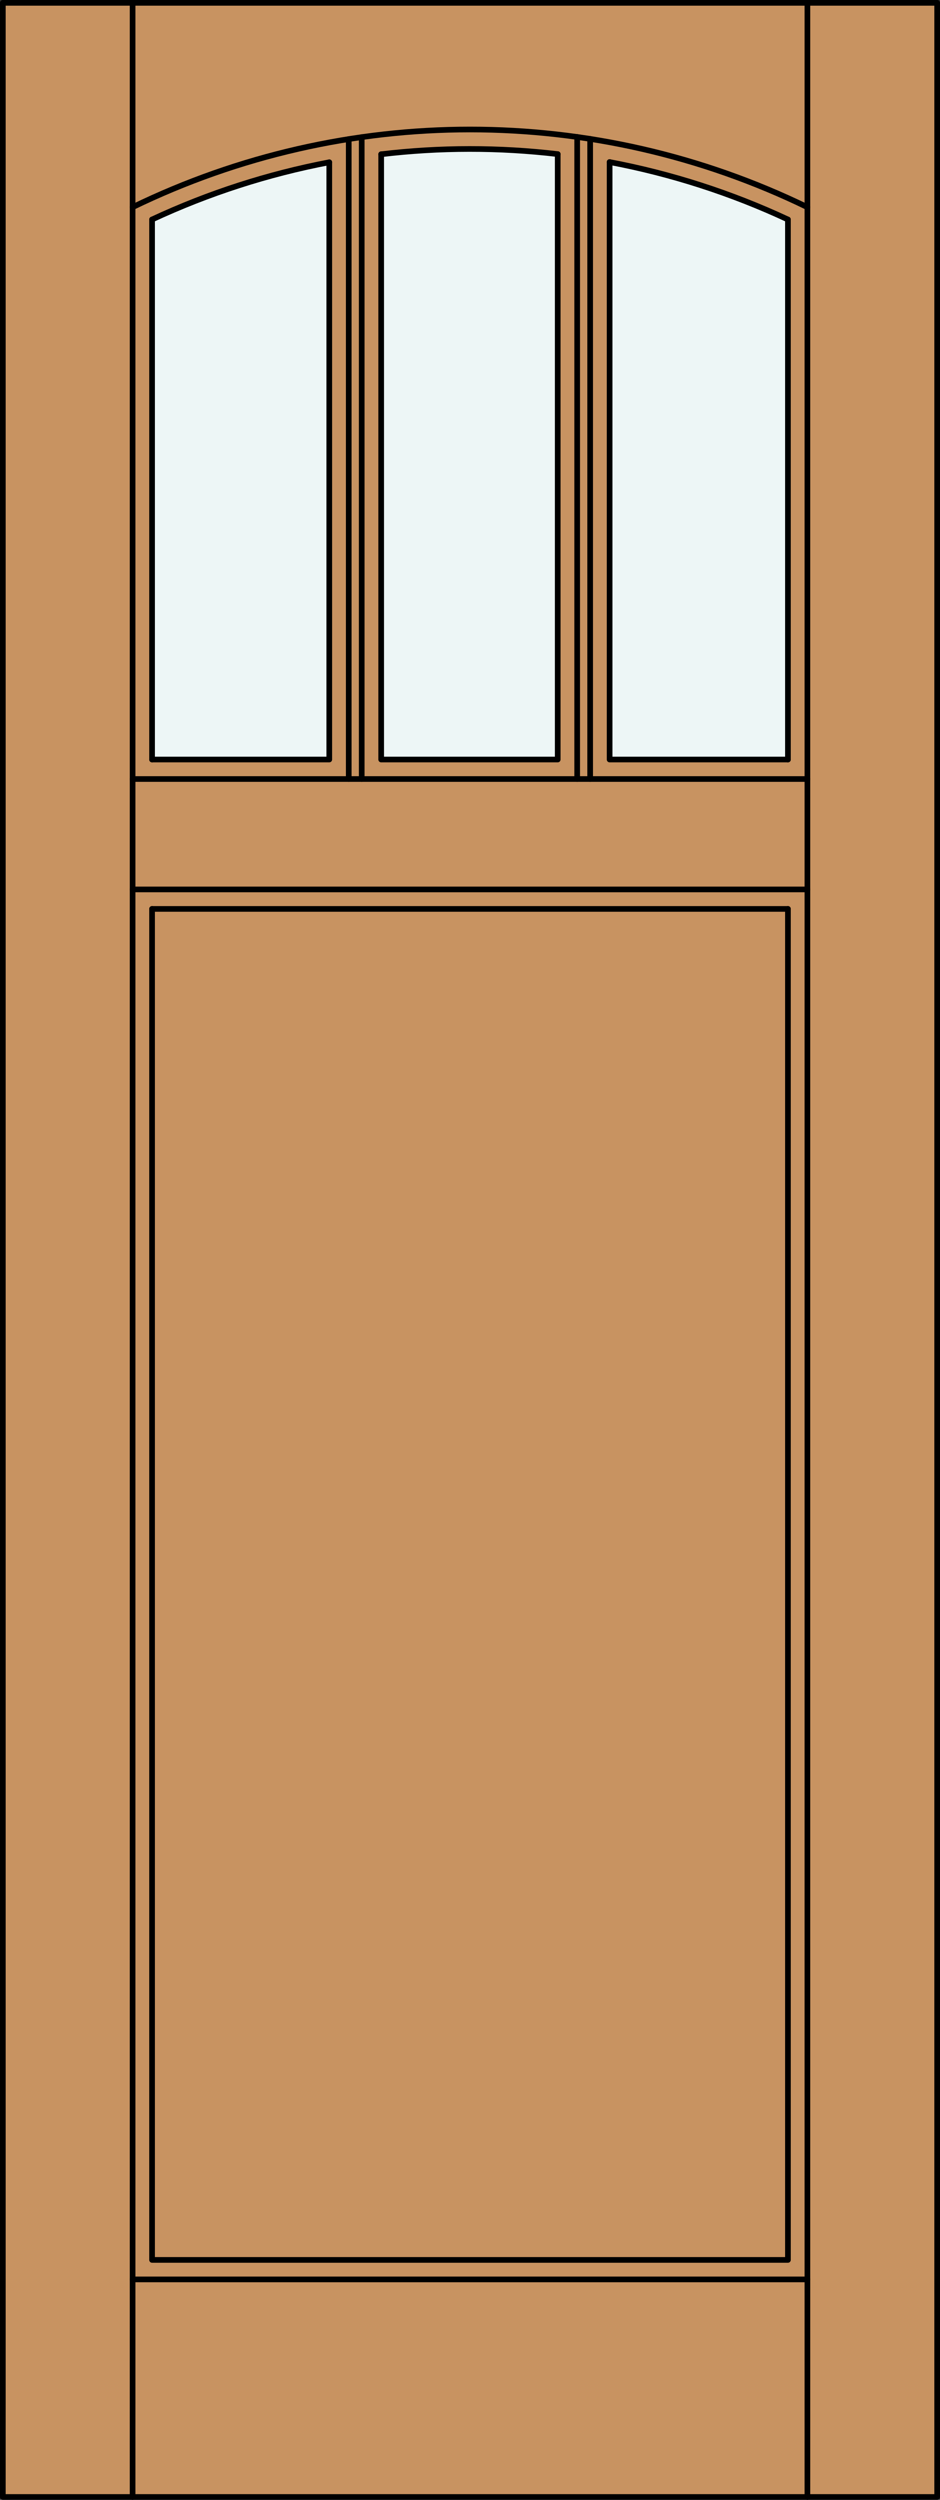 <?xml version="1.0" encoding="iso-8859-1"?>
<!-- Generator: Adobe Illustrator 14.0.0, SVG Export Plug-In . SVG Version: 6.00 Build 43363)  -->
<!DOCTYPE svg PUBLIC "-//W3C//DTD SVG 1.1//EN" "http://www.w3.org/Graphics/SVG/1.1/DTD/svg11.dtd">
<svg version="1.1" id="Layer_1" xmlns="http://www.w3.org/2000/svg" xmlns:xlink="http://www.w3.org/1999/xlink" x="0px" y="0px"
	 width="83.012px" height="220.531px" viewBox="46.163 568.28 83.012 220.531"
	 style="enable-background:new 46.163 568.28 83.012 220.531;" xml:space="preserve">
<rect x="46.163" y="568.28" width="83.012" height="220.531" fill="#333333" stroke="none"/>
<style type="text/css">
<![CDATA[
	.st0{fill:#EDF6F6;}
	.st1{fill:#C89361;}
	.st2{fill:none;stroke:#000000;stroke-width:0.5;stroke-linecap:round;stroke-linejoin:round;}
]]>
</style>
<g id="DOOR_FILL">
	<rect x="46.413" y="568.53" class="st1" width="82.512" height="220.031"/>
</g>
<g id="GLASS">
	<path class="st0" d="M115.746,635.284H99.999v-52.708c5.439,1.026,10.729,2.729,15.747,5.067V635.284z"/>
	<path class="st0" d="M95.415,635.284h-15.59v-53.397c5.178-0.615,10.411-0.619,15.59-0.012V635.284z"/>
	<path class="st0" d="M75.241,635.284H59.592v-47.641c4.987-2.324,10.244-4.021,15.649-5.049V635.284z"/>
</g>
<g id="_x31_">
	<rect x="46.413" y="568.53" class="st2" width="82.512" height="220.031"/>
	<line class="st2" x1="57.873" y1="788.562" x2="57.873" y2="568.53"/>
	<line class="st2" x1="117.465" y1="788.562" x2="117.465" y2="568.53"/>
	<line class="st2" x1="115.746" y1="587.644" x2="115.746" y2="635.284"/>
	<polyline class="st2" points="115.746,648.464 115.746,767.647 59.592,767.647 59.592,648.464 	"/>
	<line class="st2" x1="59.592" y1="635.284" x2="59.592" y2="587.644"/>
	<path class="st2" d="M117.465,586.558c-18.813-9.139-40.779-9.139-59.592,0"/>
	<path class="st2" d="M115.746,587.644c-5.018-2.339-10.308-4.041-15.747-5.067"/>
	<path class="st2" d="M95.415,581.875c-5.179-0.607-10.412-0.604-15.59,0.012"/>
	<path class="st2" d="M75.241,582.595c-5.405,1.029-10.661,2.725-15.649,5.049"/>
	<line class="st2" x1="117.465" y1="769.366" x2="57.873" y2="769.366"/>
	<line class="st2" x1="59.592" y1="648.464" x2="115.746" y2="648.464"/>
	<polyline class="st2" points="75.241,582.595 75.241,635.284 59.592,635.284 	"/>
	<line class="st2" x1="57.873" y1="646.744" x2="117.465" y2="646.744"/>
	<line class="st2" x1="98.28" y1="580.534" x2="98.28" y2="637.004"/>
	<line class="st2" x1="97.134" y1="637.004" x2="97.134" y2="580.363"/>
	<polyline class="st2" points="95.415,581.875 95.415,635.284 79.825,635.284 79.825,581.887 	"/>
	<line class="st2" x1="76.96" y1="637.004" x2="76.96" y2="580.55"/>
	<line class="st2" x1="117.465" y1="637.004" x2="57.873" y2="637.004"/>
	<line class="st2" x1="78.106" y1="580.378" x2="78.106" y2="637.004"/>
	<polyline class="st2" points="115.746,635.284 99.999,635.284 99.999,582.576 	"/>
</g>
<g id="_x30_">
</g>
<g id="Layer_1_1_">
</g>
</svg>
